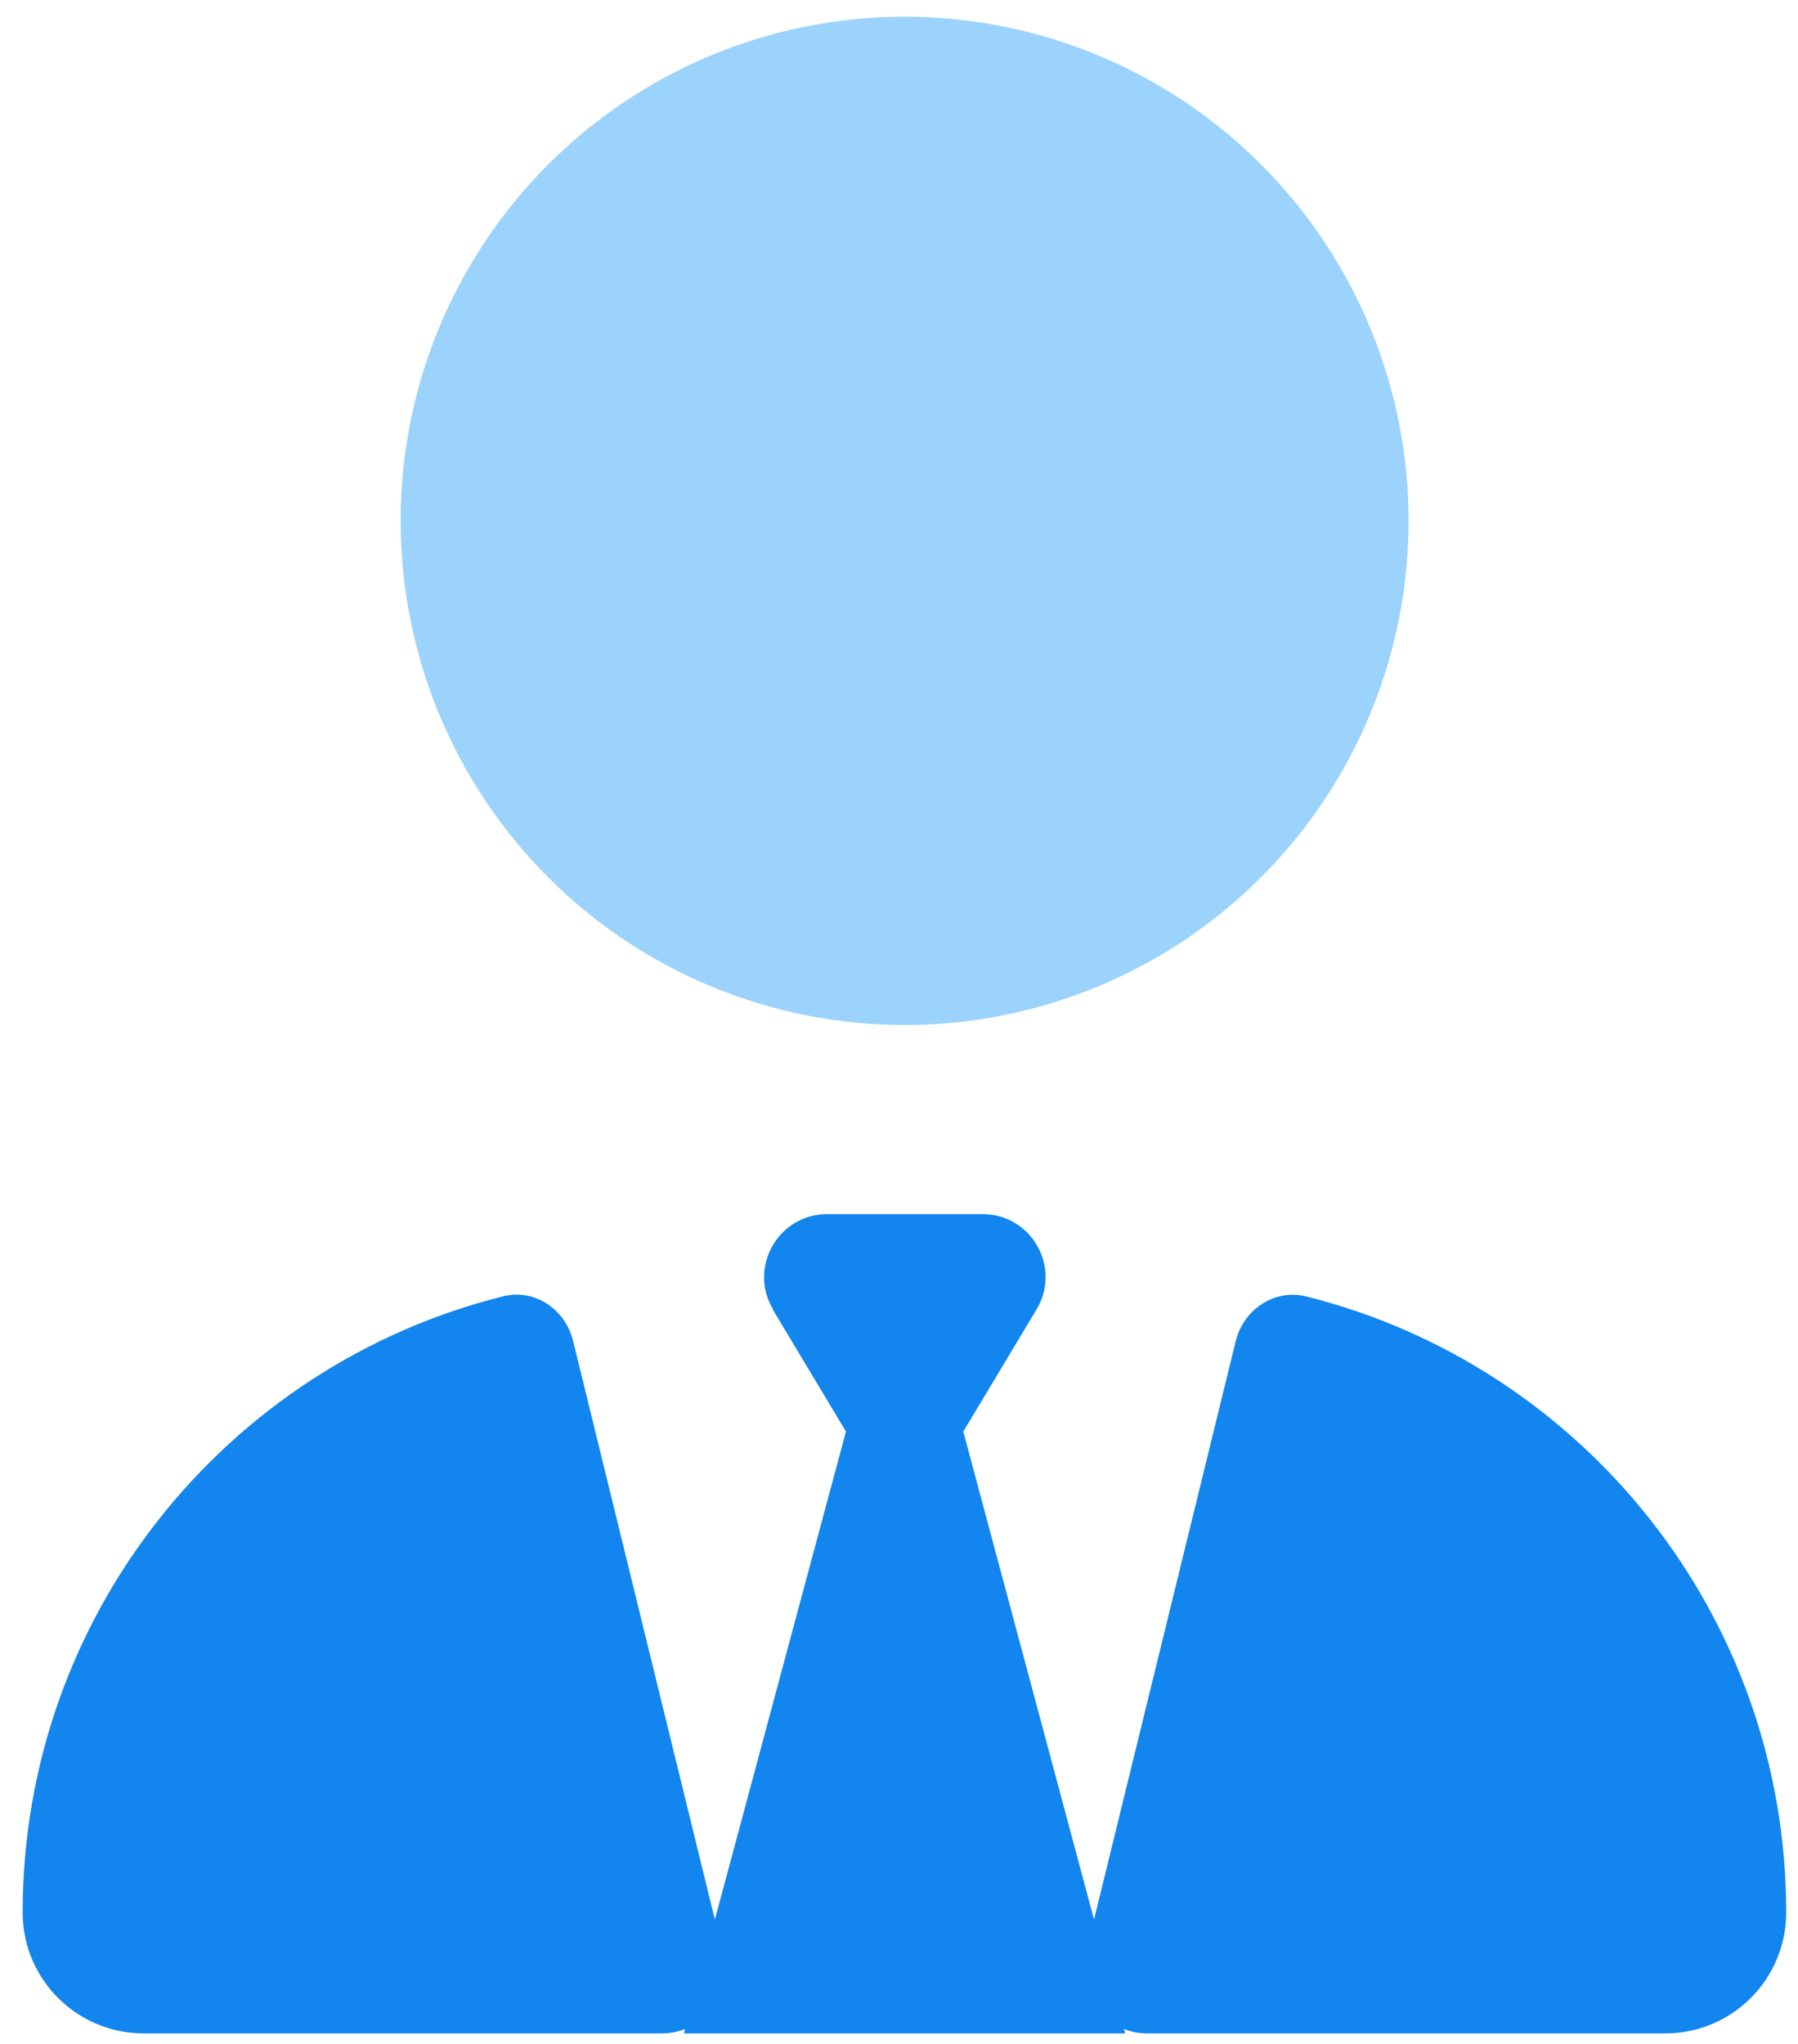 <?xml version="1.0" encoding="UTF-8"?>
<svg xmlns="http://www.w3.org/2000/svg" width="66" height="75" viewBox="0 0 66 75" fill="none">
  <path d="M51.706 19.113C51.706 24.02 49.757 28.725 46.287 32.194C42.818 35.664 38.112 37.613 33.206 37.613C28.299 37.613 23.594 35.664 20.124 32.194C16.655 28.725 14.706 24.02 14.706 19.113C14.706 14.207 16.655 9.501 20.124 6.032C23.594 2.562 28.299 0.613 33.206 0.613C38.112 0.613 42.818 2.562 46.287 6.032C49.757 9.501 51.706 14.207 51.706 19.113Z" fill="#9BD3FC"></path>
  <path d="M28.365 48.049L31.053 52.529L26.241 70.436L21.037 49.205C20.748 48.034 19.621 47.268 18.45 47.572C8.333 50.101 0.832 59.264 0.832 70.176C0.832 72.633 2.827 74.613 5.269 74.613H24.304C24.607 74.613 24.882 74.555 25.142 74.454L25.113 74.613H41.3L41.257 74.454C41.517 74.555 41.806 74.613 42.095 74.613H61.13C63.587 74.613 65.567 72.619 65.567 70.176C65.567 59.264 58.066 50.101 47.949 47.572C46.778 47.283 45.651 48.049 45.362 49.205L40.159 70.436L35.36 52.529L38.049 48.049C38.974 46.502 37.861 44.551 36.069 44.551H30.36C28.567 44.551 27.454 46.517 28.38 48.049H28.365Z" fill="#1285EF"></path>
</svg>
